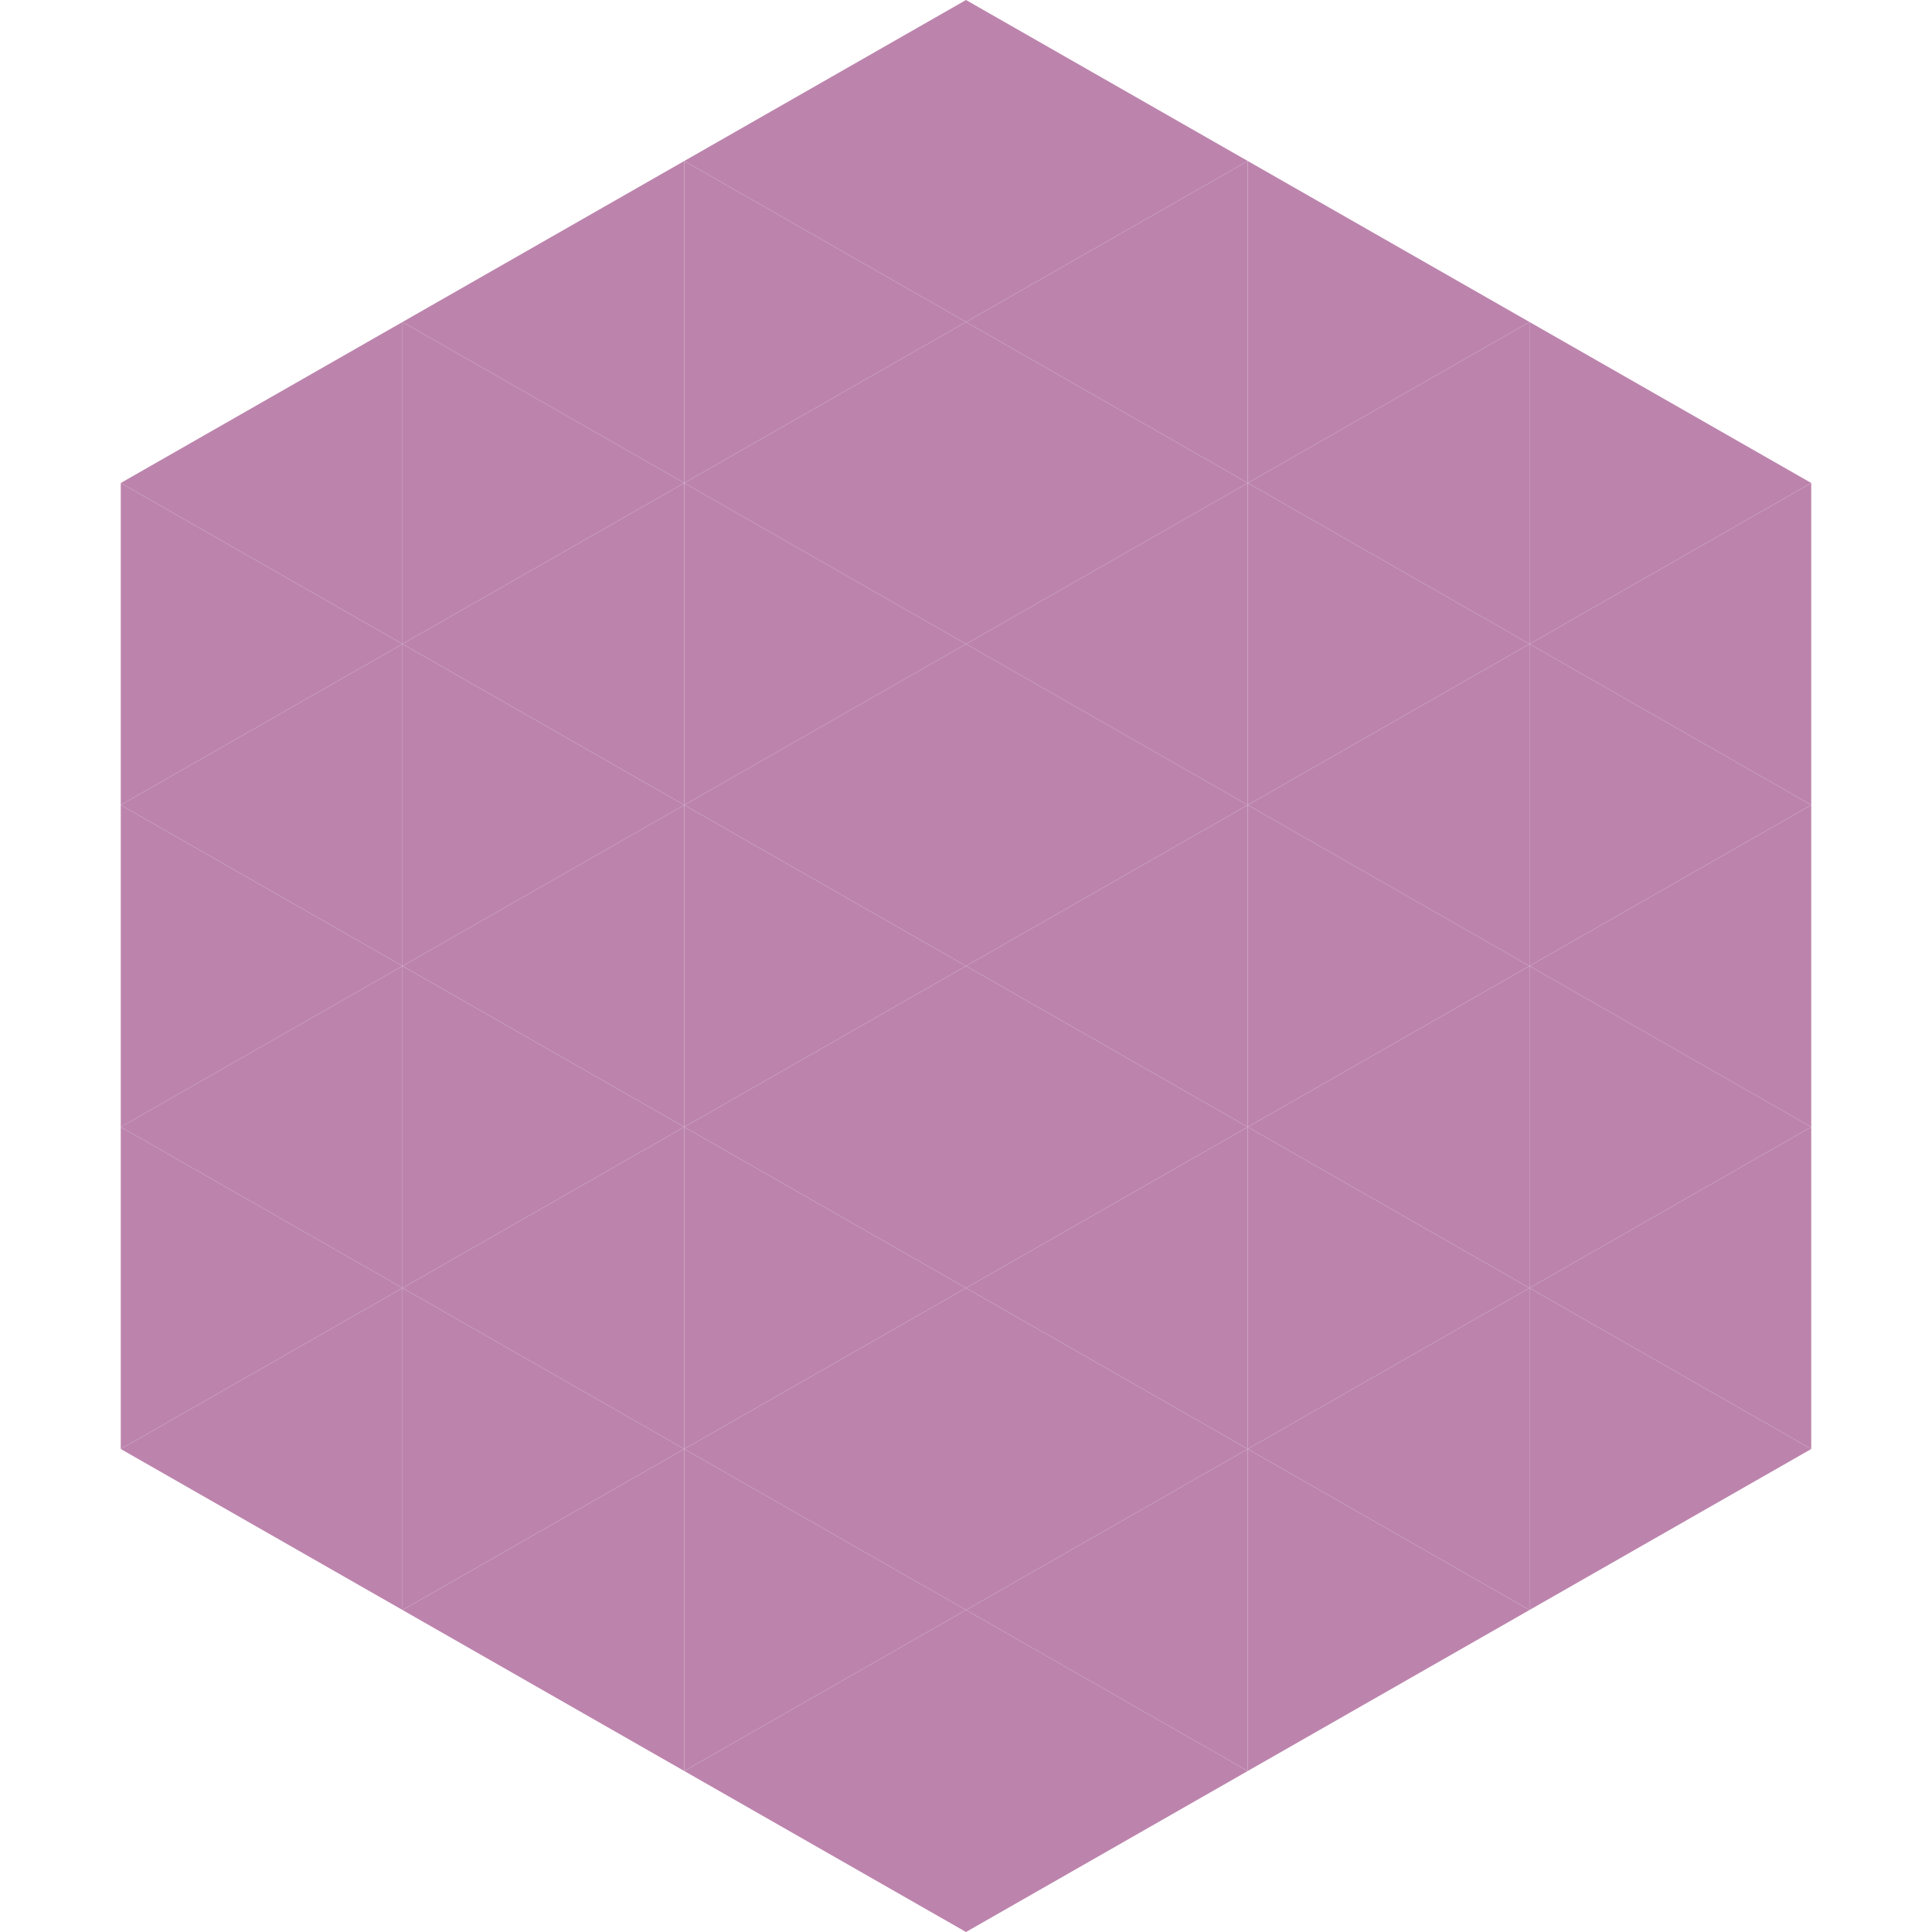 <?xml version="1.0"?>
<!-- Generated by SVGo -->
<svg width="240" height="240"
     xmlns="http://www.w3.org/2000/svg"
     xmlns:xlink="http://www.w3.org/1999/xlink">
<polygon points="50,40 15,60 50,80" style="fill:rgb(188,132,173)" />
<polygon points="190,40 225,60 190,80" style="fill:rgb(188,132,173)" />
<polygon points="15,60 50,80 15,100" style="fill:rgb(188,132,173)" />
<polygon points="225,60 190,80 225,100" style="fill:rgb(188,132,173)" />
<polygon points="50,80 15,100 50,120" style="fill:rgb(188,132,173)" />
<polygon points="190,80 225,100 190,120" style="fill:rgb(188,132,173)" />
<polygon points="15,100 50,120 15,140" style="fill:rgb(188,132,173)" />
<polygon points="225,100 190,120 225,140" style="fill:rgb(188,132,173)" />
<polygon points="50,120 15,140 50,160" style="fill:rgb(188,132,173)" />
<polygon points="190,120 225,140 190,160" style="fill:rgb(188,132,173)" />
<polygon points="15,140 50,160 15,180" style="fill:rgb(188,132,173)" />
<polygon points="225,140 190,160 225,180" style="fill:rgb(188,132,173)" />
<polygon points="50,160 15,180 50,200" style="fill:rgb(188,132,173)" />
<polygon points="190,160 225,180 190,200" style="fill:rgb(188,132,173)" />
<polygon points="15,180 50,200 15,220" style="fill:rgb(255,255,255); fill-opacity:0" />
<polygon points="225,180 190,200 225,220" style="fill:rgb(255,255,255); fill-opacity:0" />
<polygon points="50,0 85,20 50,40" style="fill:rgb(255,255,255); fill-opacity:0" />
<polygon points="190,0 155,20 190,40" style="fill:rgb(255,255,255); fill-opacity:0" />
<polygon points="85,20 50,40 85,60" style="fill:rgb(188,132,173)" />
<polygon points="155,20 190,40 155,60" style="fill:rgb(188,132,173)" />
<polygon points="50,40 85,60 50,80" style="fill:rgb(188,132,173)" />
<polygon points="190,40 155,60 190,80" style="fill:rgb(188,132,173)" />
<polygon points="85,60 50,80 85,100" style="fill:rgb(188,132,173)" />
<polygon points="155,60 190,80 155,100" style="fill:rgb(188,132,173)" />
<polygon points="50,80 85,100 50,120" style="fill:rgb(188,132,173)" />
<polygon points="190,80 155,100 190,120" style="fill:rgb(188,132,173)" />
<polygon points="85,100 50,120 85,140" style="fill:rgb(188,132,173)" />
<polygon points="155,100 190,120 155,140" style="fill:rgb(188,132,173)" />
<polygon points="50,120 85,140 50,160" style="fill:rgb(188,132,173)" />
<polygon points="190,120 155,140 190,160" style="fill:rgb(188,132,173)" />
<polygon points="85,140 50,160 85,180" style="fill:rgb(188,132,173)" />
<polygon points="155,140 190,160 155,180" style="fill:rgb(188,132,173)" />
<polygon points="50,160 85,180 50,200" style="fill:rgb(188,132,173)" />
<polygon points="190,160 155,180 190,200" style="fill:rgb(188,132,173)" />
<polygon points="85,180 50,200 85,220" style="fill:rgb(188,132,173)" />
<polygon points="155,180 190,200 155,220" style="fill:rgb(188,132,173)" />
<polygon points="120,0 85,20 120,40" style="fill:rgb(188,132,173)" />
<polygon points="120,0 155,20 120,40" style="fill:rgb(188,132,173)" />
<polygon points="85,20 120,40 85,60" style="fill:rgb(188,132,173)" />
<polygon points="155,20 120,40 155,60" style="fill:rgb(188,132,173)" />
<polygon points="120,40 85,60 120,80" style="fill:rgb(188,132,173)" />
<polygon points="120,40 155,60 120,80" style="fill:rgb(188,132,173)" />
<polygon points="85,60 120,80 85,100" style="fill:rgb(188,132,173)" />
<polygon points="155,60 120,80 155,100" style="fill:rgb(188,132,173)" />
<polygon points="120,80 85,100 120,120" style="fill:rgb(188,132,173)" />
<polygon points="120,80 155,100 120,120" style="fill:rgb(188,132,173)" />
<polygon points="85,100 120,120 85,140" style="fill:rgb(188,132,173)" />
<polygon points="155,100 120,120 155,140" style="fill:rgb(188,132,173)" />
<polygon points="120,120 85,140 120,160" style="fill:rgb(188,132,173)" />
<polygon points="120,120 155,140 120,160" style="fill:rgb(188,132,173)" />
<polygon points="85,140 120,160 85,180" style="fill:rgb(188,132,173)" />
<polygon points="155,140 120,160 155,180" style="fill:rgb(188,132,173)" />
<polygon points="120,160 85,180 120,200" style="fill:rgb(188,132,173)" />
<polygon points="120,160 155,180 120,200" style="fill:rgb(188,132,173)" />
<polygon points="85,180 120,200 85,220" style="fill:rgb(188,132,173)" />
<polygon points="155,180 120,200 155,220" style="fill:rgb(188,132,173)" />
<polygon points="120,200 85,220 120,240" style="fill:rgb(188,132,173)" />
<polygon points="120,200 155,220 120,240" style="fill:rgb(188,132,173)" />
<polygon points="85,220 120,240 85,260" style="fill:rgb(255,255,255); fill-opacity:0" />
<polygon points="155,220 120,240 155,260" style="fill:rgb(255,255,255); fill-opacity:0" />
</svg>
